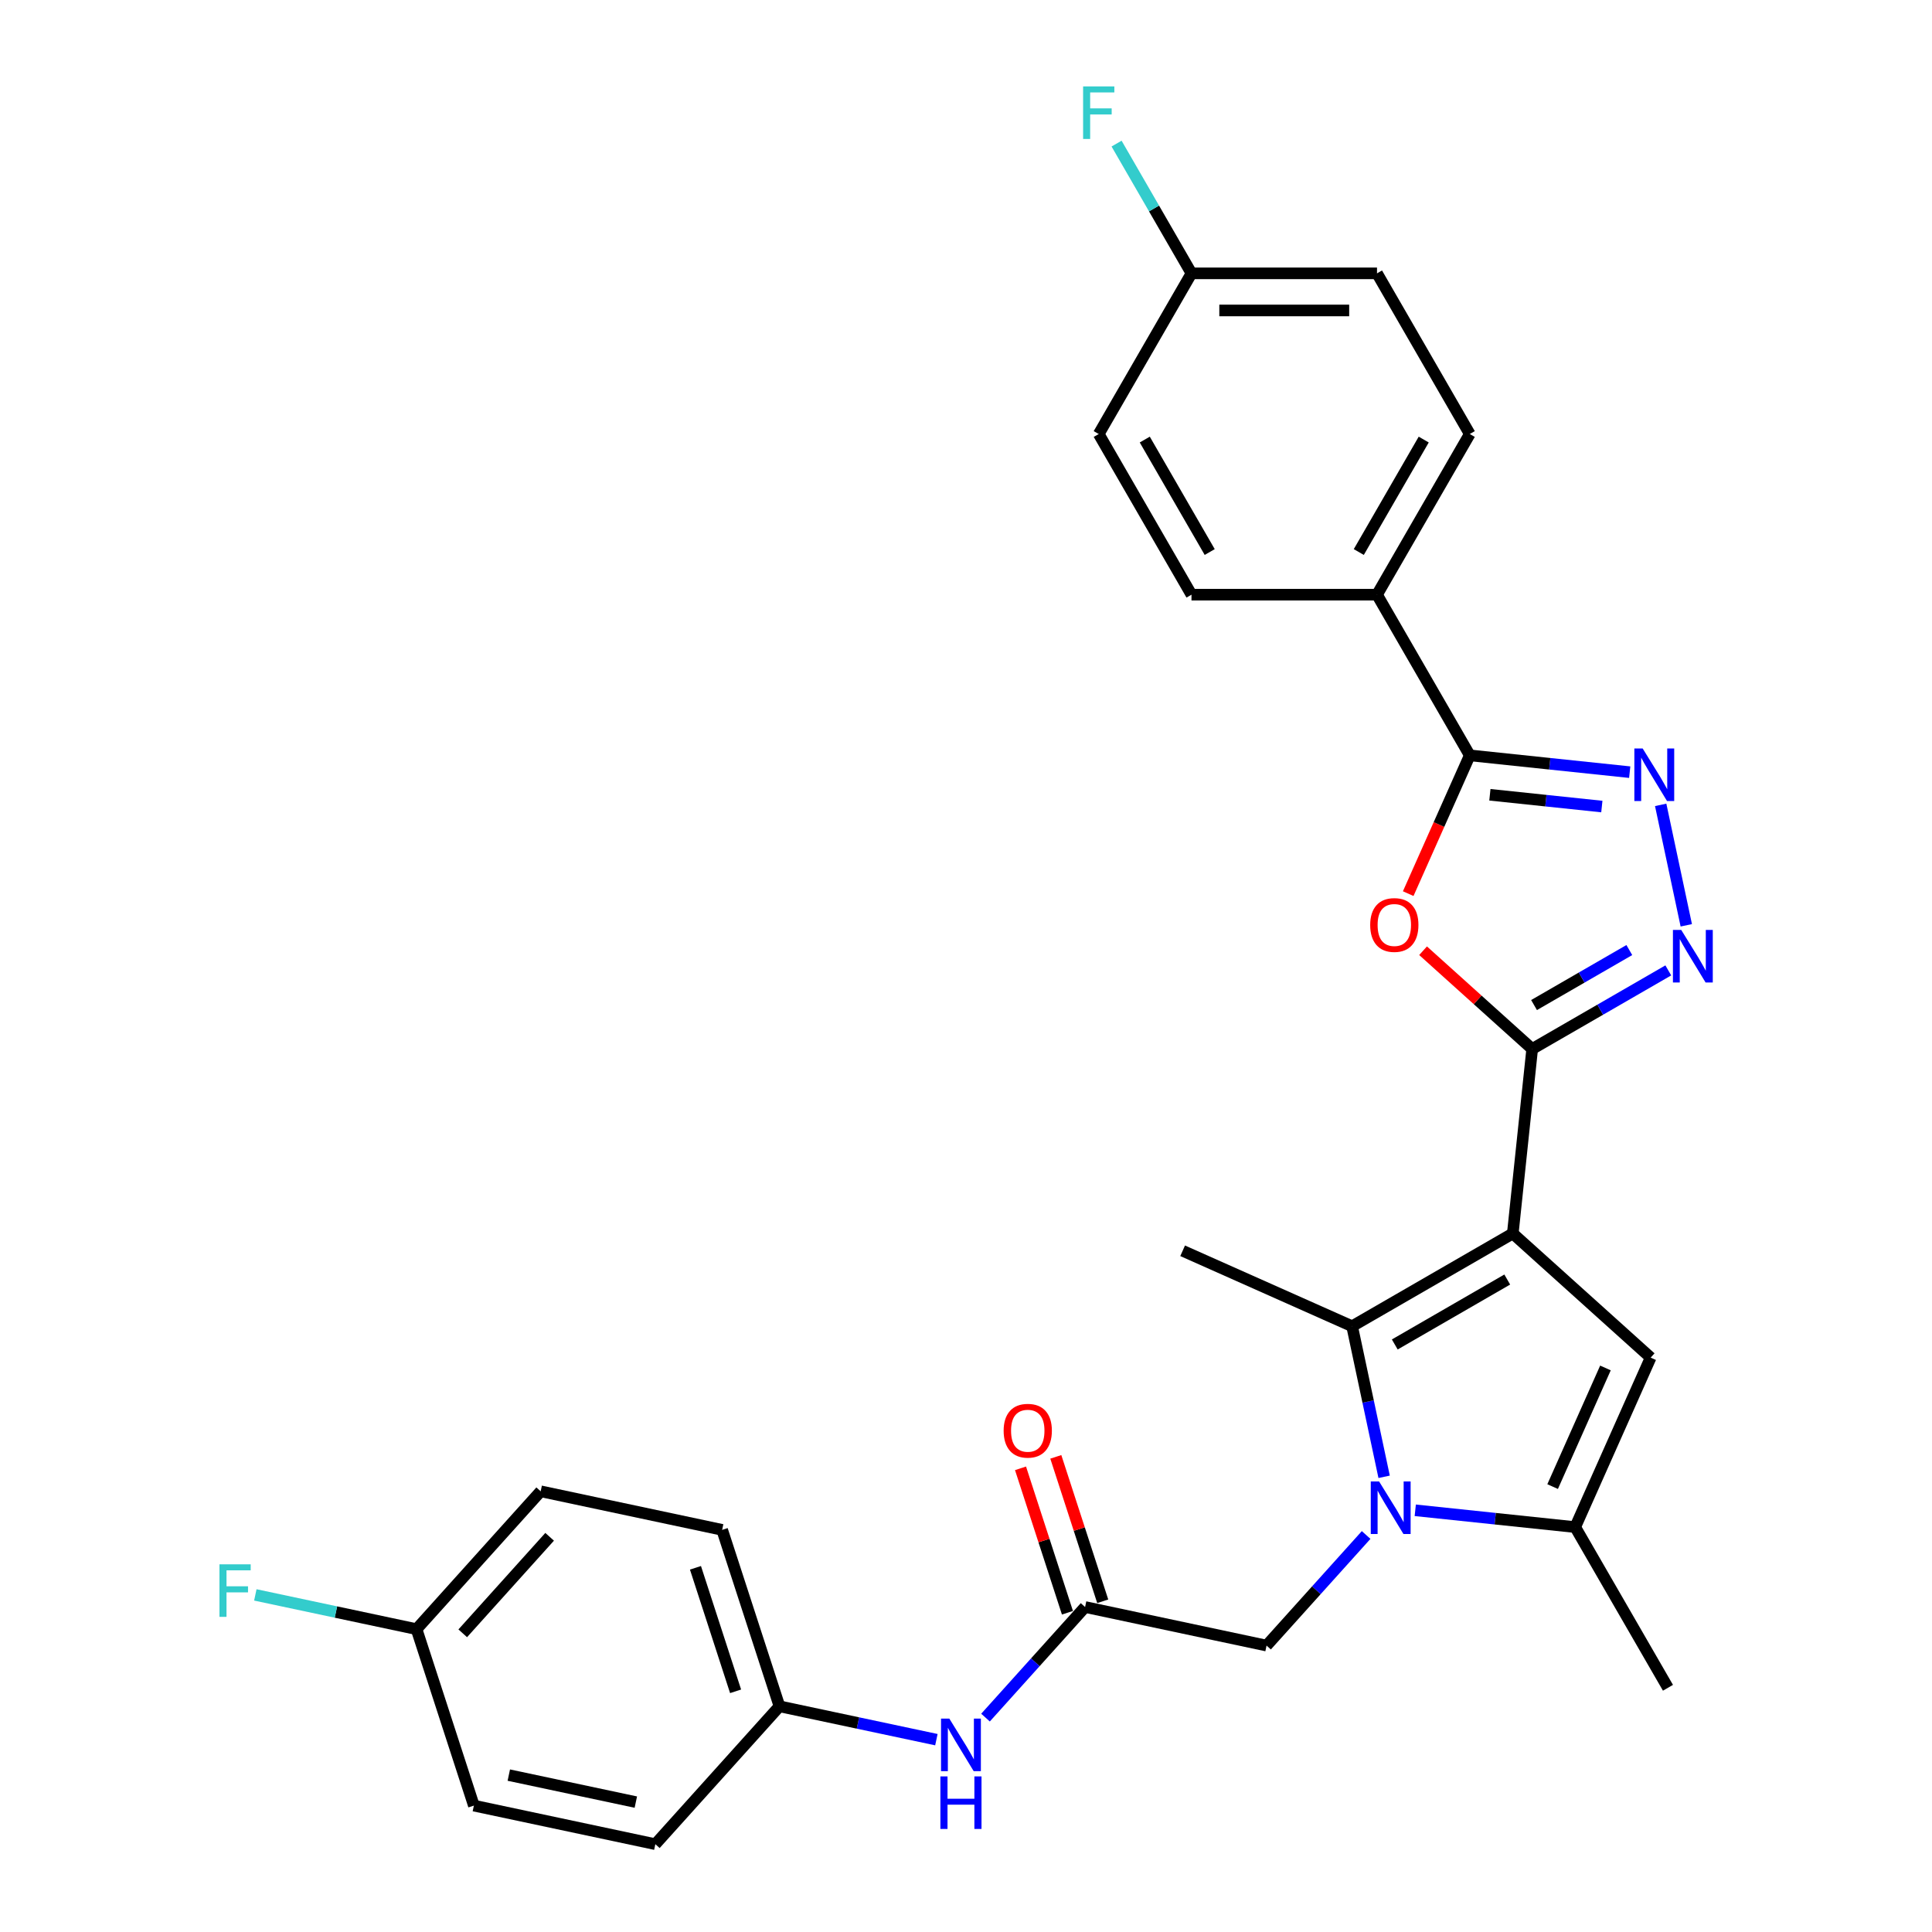 <?xml version='1.0' encoding='iso-8859-1'?>
<svg version='1.1' baseProfile='full'
              xmlns='http://www.w3.org/2000/svg'
                      xmlns:rdkit='http://www.rdkit.org/xml'
                      xmlns:xlink='http://www.w3.org/1999/xlink'
                  xml:space='preserve'
width='1000px' height='1000px' viewBox='0 0 1000 1000'>
<!-- END OF HEADER -->
<rect style='opacity:1.0;fill:#FFFFFF;stroke:none' width='1000' height='1000' x='0' y='0'> </rect>
<path class='bond-1' d='M 783.019,638.449 L 793.056,542.949' style='fill:none;fill-rule:evenodd;stroke:#000000;stroke-width:6px;stroke-linecap:butt;stroke-linejoin:miter;stroke-opacity:1' />
<path class='bond-2' d='M 783.019,638.449 L 699.857,686.463' style='fill:none;fill-rule:evenodd;stroke:#000000;stroke-width:6px;stroke-linecap:butt;stroke-linejoin:miter;stroke-opacity:1' />
<path class='bond-2' d='M 780.147,662.284 L 721.934,695.893' style='fill:none;fill-rule:evenodd;stroke:#000000;stroke-width:6px;stroke-linecap:butt;stroke-linejoin:miter;stroke-opacity:1' />
<path class='bond-3' d='M 783.019,638.449 L 854.38,702.704' style='fill:none;fill-rule:evenodd;stroke:#000000;stroke-width:6px;stroke-linecap:butt;stroke-linejoin:miter;stroke-opacity:1' />
<path class='bond-0' d='M 716.422,764.393 L 708.14,725.428' style='fill:none;fill-rule:evenodd;stroke:#0000FF;stroke-width:6px;stroke-linecap:butt;stroke-linejoin:miter;stroke-opacity:1' />
<path class='bond-0' d='M 708.14,725.428 L 699.857,686.463' style='fill:none;fill-rule:evenodd;stroke:#000000;stroke-width:6px;stroke-linecap:butt;stroke-linejoin:miter;stroke-opacity:1' />
<path class='bond-10' d='M 707.109,794.511 L 681.338,823.132' style='fill:none;fill-rule:evenodd;stroke:#0000FF;stroke-width:6px;stroke-linecap:butt;stroke-linejoin:miter;stroke-opacity:1' />
<path class='bond-10' d='M 681.338,823.132 L 655.568,851.752' style='fill:none;fill-rule:evenodd;stroke:#000000;stroke-width:6px;stroke-linecap:butt;stroke-linejoin:miter;stroke-opacity:1' />
<path class='bond-29' d='M 732.536,781.727 L 773.93,786.078' style='fill:none;fill-rule:evenodd;stroke:#0000FF;stroke-width:6px;stroke-linecap:butt;stroke-linejoin:miter;stroke-opacity:1' />
<path class='bond-29' d='M 773.93,786.078 L 815.323,790.428' style='fill:none;fill-rule:evenodd;stroke:#000000;stroke-width:6px;stroke-linecap:butt;stroke-linejoin:miter;stroke-opacity:1' />
<path class='bond-4' d='M 793.056,542.949 L 764.818,517.523' style='fill:none;fill-rule:evenodd;stroke:#000000;stroke-width:6px;stroke-linecap:butt;stroke-linejoin:miter;stroke-opacity:1' />
<path class='bond-4' d='M 764.818,517.523 L 736.579,492.096' style='fill:none;fill-rule:evenodd;stroke:#FF0000;stroke-width:6px;stroke-linecap:butt;stroke-linejoin:miter;stroke-opacity:1' />
<path class='bond-5' d='M 793.056,542.949 L 828.28,522.613' style='fill:none;fill-rule:evenodd;stroke:#000000;stroke-width:6px;stroke-linecap:butt;stroke-linejoin:miter;stroke-opacity:1' />
<path class='bond-5' d='M 828.28,522.613 L 863.504,502.276' style='fill:none;fill-rule:evenodd;stroke:#0000FF;stroke-width:6px;stroke-linecap:butt;stroke-linejoin:miter;stroke-opacity:1' />
<path class='bond-5' d='M 794.021,520.216 L 818.677,505.98' style='fill:none;fill-rule:evenodd;stroke:#000000;stroke-width:6px;stroke-linecap:butt;stroke-linejoin:miter;stroke-opacity:1' />
<path class='bond-5' d='M 818.677,505.98 L 843.334,491.745' style='fill:none;fill-rule:evenodd;stroke:#0000FF;stroke-width:6px;stroke-linecap:butt;stroke-linejoin:miter;stroke-opacity:1' />
<path class='bond-17' d='M 699.857,686.463 L 612.133,647.405' style='fill:none;fill-rule:evenodd;stroke:#000000;stroke-width:6px;stroke-linecap:butt;stroke-linejoin:miter;stroke-opacity:1' />
<path class='bond-7' d='M 854.38,702.704 L 815.323,790.428' style='fill:none;fill-rule:evenodd;stroke:#000000;stroke-width:6px;stroke-linecap:butt;stroke-linejoin:miter;stroke-opacity:1' />
<path class='bond-7' d='M 830.977,708.051 L 803.637,769.458' style='fill:none;fill-rule:evenodd;stroke:#000000;stroke-width:6px;stroke-linecap:butt;stroke-linejoin:miter;stroke-opacity:1' />
<path class='bond-8' d='M 728.886,462.543 L 744.819,426.757' style='fill:none;fill-rule:evenodd;stroke:#FF0000;stroke-width:6px;stroke-linecap:butt;stroke-linejoin:miter;stroke-opacity:1' />
<path class='bond-8' d='M 744.819,426.757 L 760.752,390.97' style='fill:none;fill-rule:evenodd;stroke:#000000;stroke-width:6px;stroke-linecap:butt;stroke-linejoin:miter;stroke-opacity:1' />
<path class='bond-6' d='M 872.817,478.938 L 859.566,416.597' style='fill:none;fill-rule:evenodd;stroke:#0000FF;stroke-width:6px;stroke-linecap:butt;stroke-linejoin:miter;stroke-opacity:1' />
<path class='bond-30' d='M 843.539,399.671 L 802.146,395.321' style='fill:none;fill-rule:evenodd;stroke:#0000FF;stroke-width:6px;stroke-linecap:butt;stroke-linejoin:miter;stroke-opacity:1' />
<path class='bond-30' d='M 802.146,395.321 L 760.752,390.97' style='fill:none;fill-rule:evenodd;stroke:#000000;stroke-width:6px;stroke-linecap:butt;stroke-linejoin:miter;stroke-opacity:1' />
<path class='bond-30' d='M 829.113,417.466 L 800.138,414.421' style='fill:none;fill-rule:evenodd;stroke:#0000FF;stroke-width:6px;stroke-linecap:butt;stroke-linejoin:miter;stroke-opacity:1' />
<path class='bond-30' d='M 800.138,414.421 L 771.163,411.375' style='fill:none;fill-rule:evenodd;stroke:#000000;stroke-width:6px;stroke-linecap:butt;stroke-linejoin:miter;stroke-opacity:1' />
<path class='bond-22' d='M 815.323,790.428 L 863.336,873.59' style='fill:none;fill-rule:evenodd;stroke:#000000;stroke-width:6px;stroke-linecap:butt;stroke-linejoin:miter;stroke-opacity:1' />
<path class='bond-11' d='M 760.752,390.97 L 712.739,307.809' style='fill:none;fill-rule:evenodd;stroke:#000000;stroke-width:6px;stroke-linecap:butt;stroke-linejoin:miter;stroke-opacity:1' />
<path class='bond-9' d='M 561.64,831.787 L 655.568,851.752' style='fill:none;fill-rule:evenodd;stroke:#000000;stroke-width:6px;stroke-linecap:butt;stroke-linejoin:miter;stroke-opacity:1' />
<path class='bond-12' d='M 561.64,831.787 L 535.87,860.408' style='fill:none;fill-rule:evenodd;stroke:#000000;stroke-width:6px;stroke-linecap:butt;stroke-linejoin:miter;stroke-opacity:1' />
<path class='bond-12' d='M 535.87,860.408 L 510.1,889.029' style='fill:none;fill-rule:evenodd;stroke:#0000FF;stroke-width:6px;stroke-linecap:butt;stroke-linejoin:miter;stroke-opacity:1' />
<path class='bond-13' d='M 570.773,828.82 L 558.629,791.444' style='fill:none;fill-rule:evenodd;stroke:#000000;stroke-width:6px;stroke-linecap:butt;stroke-linejoin:miter;stroke-opacity:1' />
<path class='bond-13' d='M 558.629,791.444 L 546.484,754.067' style='fill:none;fill-rule:evenodd;stroke:#FF0000;stroke-width:6px;stroke-linecap:butt;stroke-linejoin:miter;stroke-opacity:1' />
<path class='bond-13' d='M 552.508,834.755 L 540.363,797.378' style='fill:none;fill-rule:evenodd;stroke:#000000;stroke-width:6px;stroke-linecap:butt;stroke-linejoin:miter;stroke-opacity:1' />
<path class='bond-13' d='M 540.363,797.378 L 528.219,760.002' style='fill:none;fill-rule:evenodd;stroke:#FF0000;stroke-width:6px;stroke-linecap:butt;stroke-linejoin:miter;stroke-opacity:1' />
<path class='bond-14' d='M 712.739,307.809 L 760.752,224.647' style='fill:none;fill-rule:evenodd;stroke:#000000;stroke-width:6px;stroke-linecap:butt;stroke-linejoin:miter;stroke-opacity:1' />
<path class='bond-14' d='M 703.309,285.732 L 736.918,227.519' style='fill:none;fill-rule:evenodd;stroke:#000000;stroke-width:6px;stroke-linecap:butt;stroke-linejoin:miter;stroke-opacity:1' />
<path class='bond-15' d='M 712.739,307.809 L 616.713,307.809' style='fill:none;fill-rule:evenodd;stroke:#000000;stroke-width:6px;stroke-linecap:butt;stroke-linejoin:miter;stroke-opacity:1' />
<path class='bond-16' d='M 484.672,900.446 L 444.065,891.815' style='fill:none;fill-rule:evenodd;stroke:#0000FF;stroke-width:6px;stroke-linecap:butt;stroke-linejoin:miter;stroke-opacity:1' />
<path class='bond-16' d='M 444.065,891.815 L 403.458,883.184' style='fill:none;fill-rule:evenodd;stroke:#000000;stroke-width:6px;stroke-linecap:butt;stroke-linejoin:miter;stroke-opacity:1' />
<path class='bond-21' d='M 760.752,224.647 L 712.739,141.486' style='fill:none;fill-rule:evenodd;stroke:#000000;stroke-width:6px;stroke-linecap:butt;stroke-linejoin:miter;stroke-opacity:1' />
<path class='bond-20' d='M 616.713,307.809 L 568.699,224.647' style='fill:none;fill-rule:evenodd;stroke:#000000;stroke-width:6px;stroke-linecap:butt;stroke-linejoin:miter;stroke-opacity:1' />
<path class='bond-20' d='M 626.143,285.732 L 592.534,227.519' style='fill:none;fill-rule:evenodd;stroke:#000000;stroke-width:6px;stroke-linecap:butt;stroke-linejoin:miter;stroke-opacity:1' />
<path class='bond-25' d='M 403.458,883.184 L 339.204,954.545' style='fill:none;fill-rule:evenodd;stroke:#000000;stroke-width:6px;stroke-linecap:butt;stroke-linejoin:miter;stroke-opacity:1' />
<path class='bond-26' d='M 403.458,883.184 L 373.784,791.857' style='fill:none;fill-rule:evenodd;stroke:#000000;stroke-width:6px;stroke-linecap:butt;stroke-linejoin:miter;stroke-opacity:1' />
<path class='bond-26' d='M 380.741,875.42 L 359.97,811.491' style='fill:none;fill-rule:evenodd;stroke:#000000;stroke-width:6px;stroke-linecap:butt;stroke-linejoin:miter;stroke-opacity:1' />
<path class='bond-18' d='M 616.713,141.486 L 568.699,224.647' style='fill:none;fill-rule:evenodd;stroke:#000000;stroke-width:6px;stroke-linecap:butt;stroke-linejoin:miter;stroke-opacity:1' />
<path class='bond-23' d='M 616.713,141.486 L 597.324,107.904' style='fill:none;fill-rule:evenodd;stroke:#000000;stroke-width:6px;stroke-linecap:butt;stroke-linejoin:miter;stroke-opacity:1' />
<path class='bond-23' d='M 597.324,107.904 L 577.936,74.323' style='fill:none;fill-rule:evenodd;stroke:#33CCCC;stroke-width:6px;stroke-linecap:butt;stroke-linejoin:miter;stroke-opacity:1' />
<path class='bond-31' d='M 616.713,141.486 L 712.739,141.486' style='fill:none;fill-rule:evenodd;stroke:#000000;stroke-width:6px;stroke-linecap:butt;stroke-linejoin:miter;stroke-opacity:1' />
<path class='bond-31' d='M 631.116,160.691 L 698.335,160.691' style='fill:none;fill-rule:evenodd;stroke:#000000;stroke-width:6px;stroke-linecap:butt;stroke-linejoin:miter;stroke-opacity:1' />
<path class='bond-19' d='M 215.602,843.254 L 279.856,771.892' style='fill:none;fill-rule:evenodd;stroke:#000000;stroke-width:6px;stroke-linecap:butt;stroke-linejoin:miter;stroke-opacity:1' />
<path class='bond-19' d='M 239.512,845.4 L 284.49,795.447' style='fill:none;fill-rule:evenodd;stroke:#000000;stroke-width:6px;stroke-linecap:butt;stroke-linejoin:miter;stroke-opacity:1' />
<path class='bond-24' d='M 215.602,843.254 L 173.881,834.386' style='fill:none;fill-rule:evenodd;stroke:#000000;stroke-width:6px;stroke-linecap:butt;stroke-linejoin:miter;stroke-opacity:1' />
<path class='bond-24' d='M 173.881,834.386 L 132.16,825.518' style='fill:none;fill-rule:evenodd;stroke:#33CCCC;stroke-width:6px;stroke-linecap:butt;stroke-linejoin:miter;stroke-opacity:1' />
<path class='bond-32' d='M 215.602,843.254 L 245.276,934.58' style='fill:none;fill-rule:evenodd;stroke:#000000;stroke-width:6px;stroke-linecap:butt;stroke-linejoin:miter;stroke-opacity:1' />
<path class='bond-27' d='M 339.204,954.545 L 245.276,934.58' style='fill:none;fill-rule:evenodd;stroke:#000000;stroke-width:6px;stroke-linecap:butt;stroke-linejoin:miter;stroke-opacity:1' />
<path class='bond-27' d='M 329.107,932.765 L 263.358,918.79' style='fill:none;fill-rule:evenodd;stroke:#000000;stroke-width:6px;stroke-linecap:butt;stroke-linejoin:miter;stroke-opacity:1' />
<path class='bond-28' d='M 373.784,791.857 L 279.856,771.892' style='fill:none;fill-rule:evenodd;stroke:#000000;stroke-width:6px;stroke-linecap:butt;stroke-linejoin:miter;stroke-opacity:1' />
<path  class='atom-1' d='M 713.811 766.793
L 722.722 781.197
Q 723.606 782.619, 725.027 785.192
Q 726.448 787.766, 726.525 787.919
L 726.525 766.793
L 730.136 766.793
L 730.136 793.988
L 726.41 793.988
L 716.846 778.24
Q 715.732 776.396, 714.541 774.283
Q 713.389 772.171, 713.043 771.518
L 713.043 793.988
L 709.509 793.988
L 709.509 766.793
L 713.811 766.793
' fill='#0000FF'/>
<path  class='atom-5' d='M 709.211 478.772
Q 709.211 472.242, 712.438 468.593
Q 715.664 464.944, 721.695 464.944
Q 727.725 464.944, 730.952 468.593
Q 734.178 472.242, 734.178 478.772
Q 734.178 485.378, 730.913 489.142
Q 727.648 492.868, 721.695 492.868
Q 715.703 492.868, 712.438 489.142
Q 709.211 485.417, 709.211 478.772
M 721.695 489.795
Q 725.843 489.795, 728.071 487.03
Q 730.337 484.226, 730.337 478.772
Q 730.337 473.433, 728.071 470.744
Q 725.843 468.017, 721.695 468.017
Q 717.546 468.017, 715.28 470.705
Q 713.052 473.394, 713.052 478.772
Q 713.052 484.264, 715.28 487.03
Q 717.546 489.795, 721.695 489.795
' fill='#FF0000'/>
<path  class='atom-6' d='M 870.206 481.338
L 879.118 495.742
Q 880.001 497.164, 881.422 499.737
Q 882.844 502.311, 882.92 502.464
L 882.92 481.338
L 886.531 481.338
L 886.531 508.533
L 882.805 508.533
L 873.241 492.785
Q 872.127 490.941, 870.936 488.828
Q 869.784 486.716, 869.438 486.063
L 869.438 508.533
L 865.904 508.533
L 865.904 481.338
L 870.206 481.338
' fill='#0000FF'/>
<path  class='atom-7' d='M 850.241 387.41
L 859.153 401.814
Q 860.036 403.236, 861.457 405.809
Q 862.879 408.383, 862.955 408.536
L 862.955 387.41
L 866.566 387.41
L 866.566 414.605
L 862.84 414.605
L 853.276 398.857
Q 852.162 397.013, 850.971 394.9
Q 849.819 392.788, 849.473 392.135
L 849.473 414.605
L 845.939 414.605
L 845.939 387.41
L 850.241 387.41
' fill='#0000FF'/>
<path  class='atom-13' d='M 491.375 889.552
L 500.286 903.956
Q 501.169 905.377, 502.591 907.95
Q 504.012 910.524, 504.089 910.677
L 504.089 889.552
L 507.699 889.552
L 507.699 916.746
L 503.973 916.746
L 494.409 900.998
Q 493.295 899.154, 492.104 897.042
Q 490.952 894.929, 490.606 894.276
L 490.606 916.746
L 487.073 916.746
L 487.073 889.552
L 491.375 889.552
' fill='#0000FF'/>
<path  class='atom-13' d='M 486.746 919.466
L 490.434 919.466
L 490.434 931.027
L 504.338 931.027
L 504.338 919.466
L 508.026 919.466
L 508.026 946.66
L 504.338 946.66
L 504.338 934.1
L 490.434 934.1
L 490.434 946.66
L 486.746 946.66
L 486.746 919.466
' fill='#0000FF'/>
<path  class='atom-14' d='M 519.483 740.538
Q 519.483 734.008, 522.709 730.359
Q 525.936 726.71, 531.966 726.71
Q 537.997 726.71, 541.223 730.359
Q 544.45 734.008, 544.45 740.538
Q 544.45 747.144, 541.185 750.908
Q 537.92 754.634, 531.966 754.634
Q 525.974 754.634, 522.709 750.908
Q 519.483 747.183, 519.483 740.538
M 531.966 751.561
Q 536.115 751.561, 538.343 748.796
Q 540.609 745.992, 540.609 740.538
Q 540.609 735.198, 538.343 732.51
Q 536.115 729.783, 531.966 729.783
Q 527.818 729.783, 525.552 732.471
Q 523.324 735.16, 523.324 740.538
Q 523.324 746.03, 525.552 748.796
Q 527.818 751.561, 531.966 751.561
' fill='#FF0000'/>
<path  class='atom-24' d='M 560.614 44.727
L 576.785 44.727
L 576.785 47.839
L 564.263 47.839
L 564.263 56.097
L 575.402 56.097
L 575.402 59.247
L 564.263 59.247
L 564.263 71.922
L 560.614 71.922
L 560.614 44.727
' fill='#33CCCC'/>
<path  class='atom-25' d='M 113.588 809.691
L 129.759 809.691
L 129.759 812.803
L 117.237 812.803
L 117.237 821.061
L 128.376 821.061
L 128.376 824.211
L 117.237 824.211
L 117.237 836.886
L 113.588 836.886
L 113.588 809.691
' fill='#33CCCC'/>
</svg>
